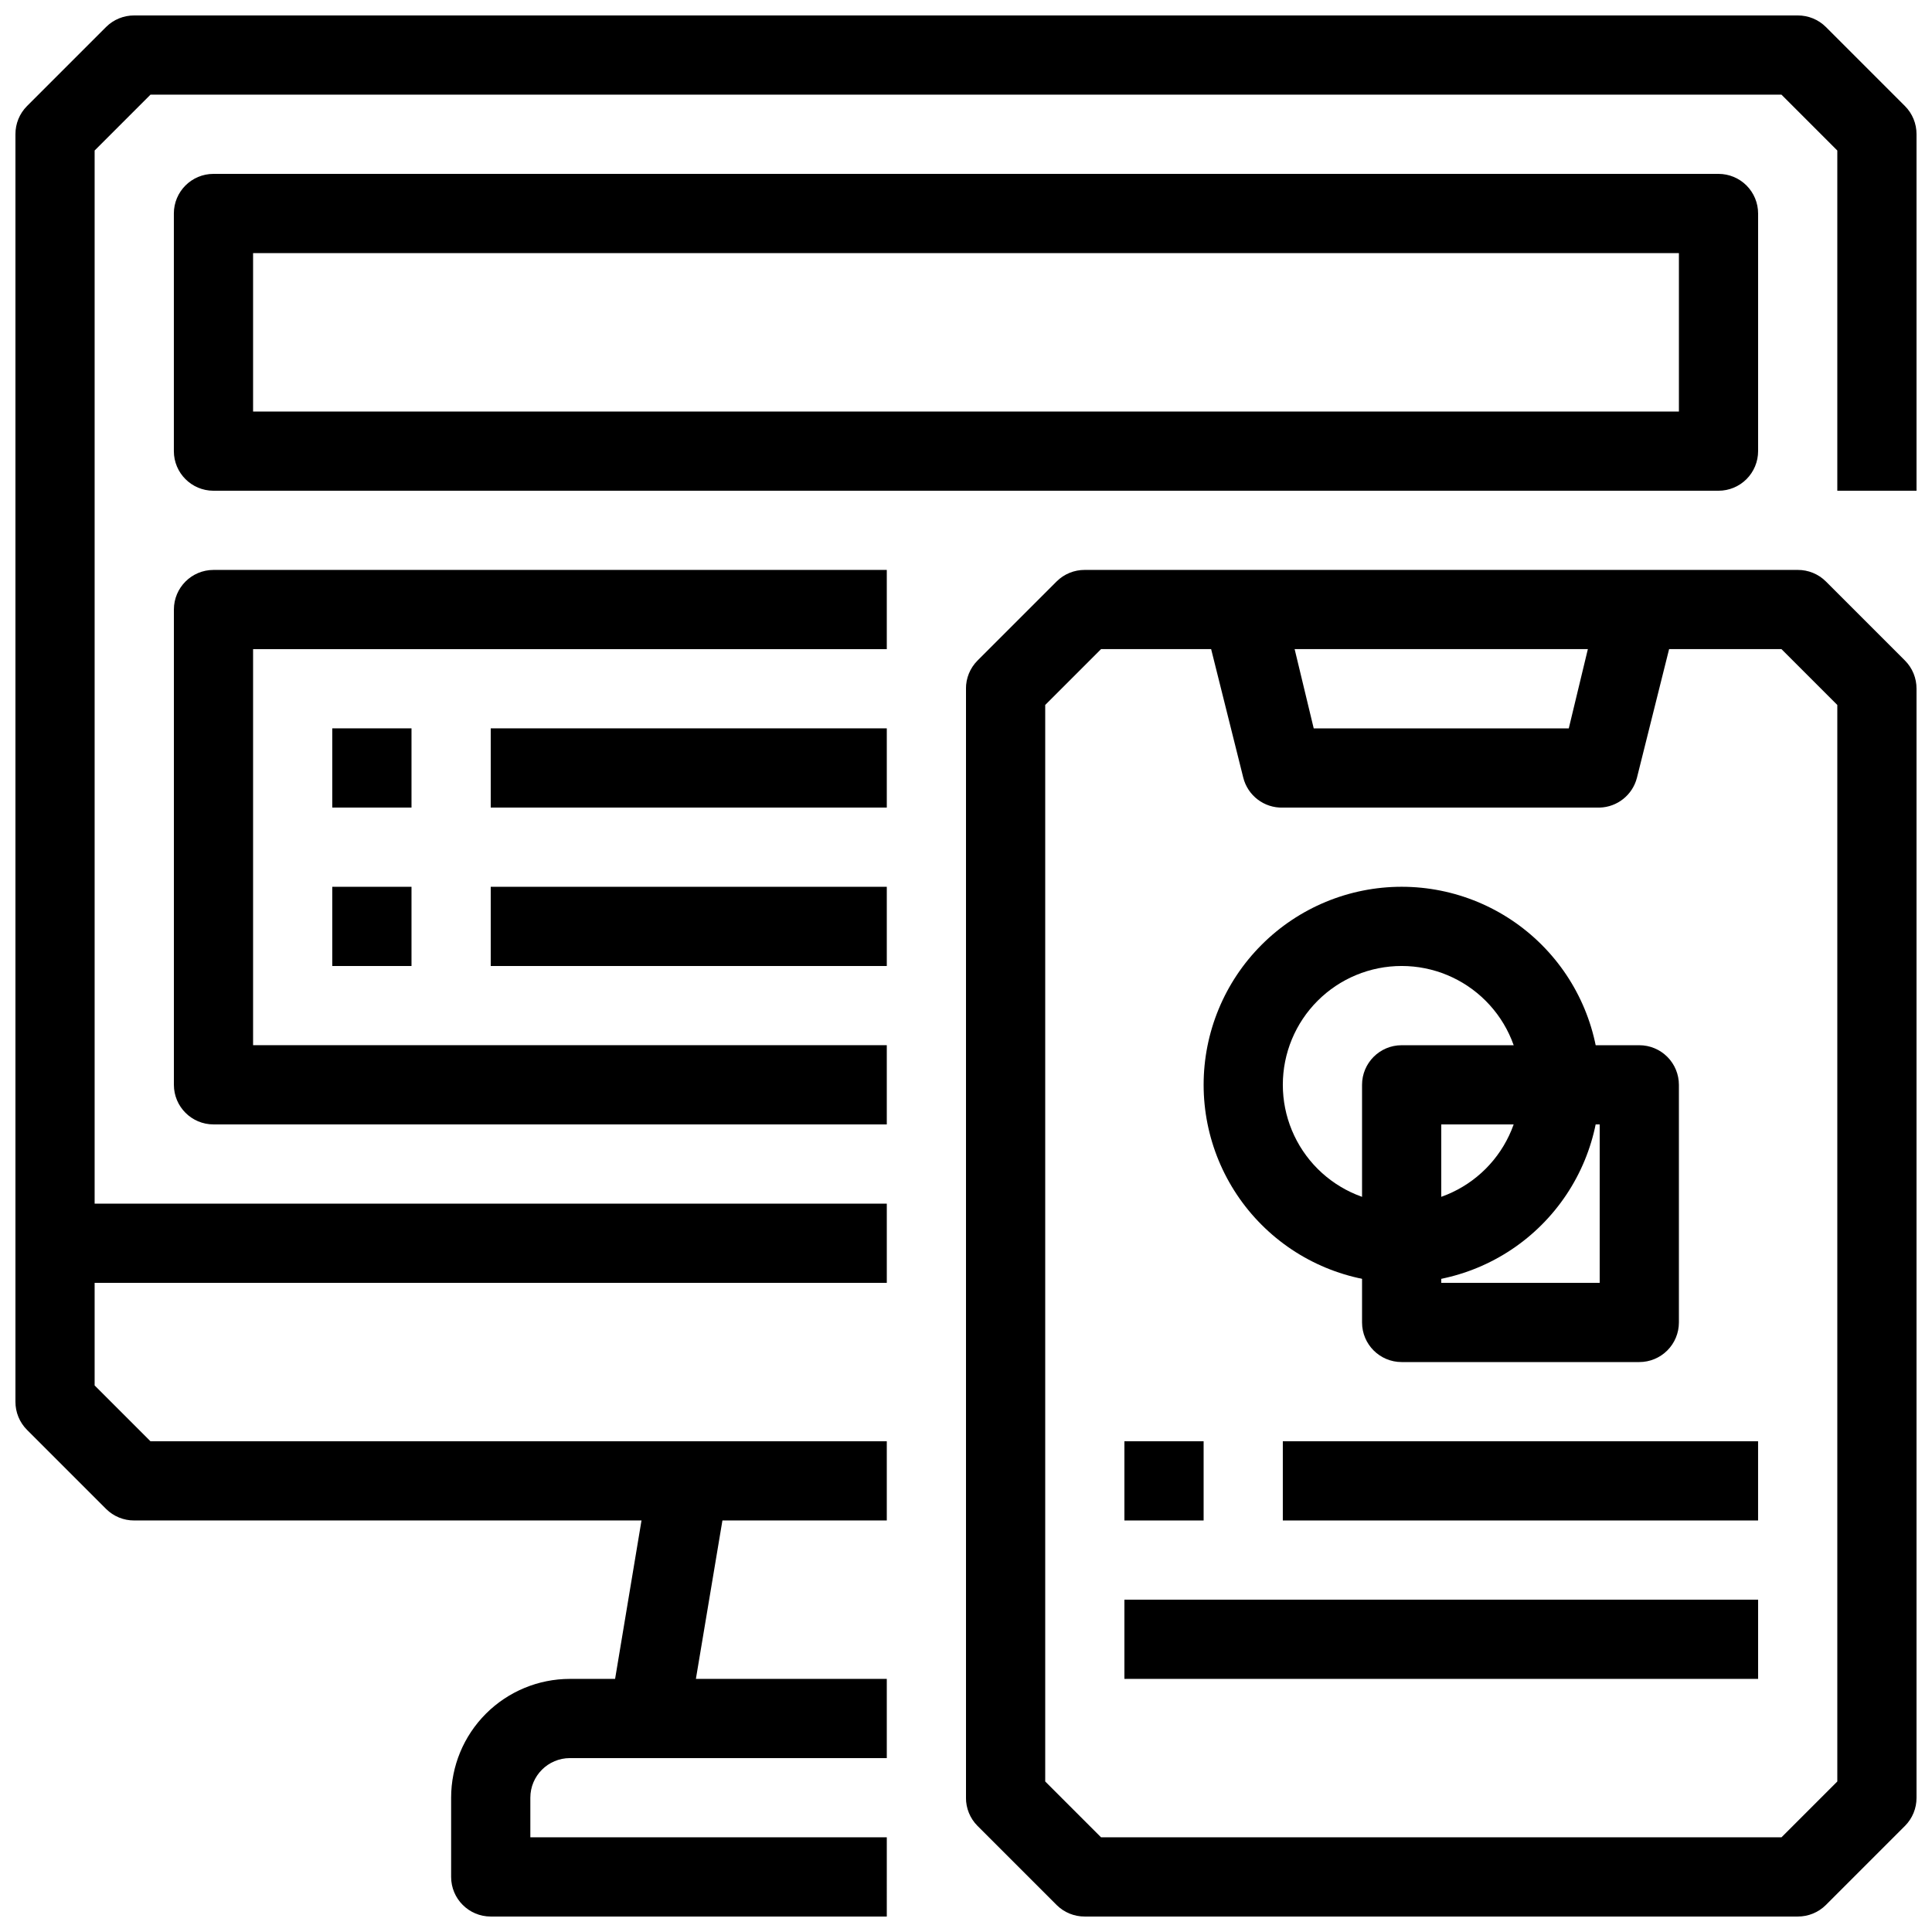 <?xml version="1.0" encoding="UTF-8"?>
<!-- Uploaded to: SVG Repo, www.svgrepo.com, Generator: SVG Repo Mixer Tools -->
<svg width="800px" height="800px" version="1.1" viewBox="144 144 512 512" xmlns="http://www.w3.org/2000/svg">
 <defs>
  <clipPath id="c">
   <path d="m148.09 148.09h503.81v398.91h-503.81z"/>
  </clipPath>
  <clipPath id="b">
   <path d="m263 588h117v63.902h-117z"/>
  </clipPath>
  <clipPath id="a">
   <path d="m400 295h251.9v356.9h-251.9z"/>
  </clipPath>
 </defs>
 <g clip-path="url(#c)">
  <path d="m326.53 546.94h-146.95c-2.789 0.02-5.473-1.078-7.453-3.043l-20.992-20.992c-1.965-1.98-3.059-4.66-3.043-7.453v-335.87c-0.016-2.789 1.078-5.473 3.043-7.453l20.992-20.992c1.98-1.965 4.664-3.059 7.453-3.043h440.83c2.789-0.016 5.473 1.078 7.453 3.043l20.992 20.992c1.965 1.98 3.059 4.664 3.043 7.453v94.465h-20.992v-90.16l-14.797-14.801h-432.23l-14.801 14.801v327.27l14.801 14.797h142.64z"/>
 </g>
 <g clip-path="url(#b)">
  <path d="m379.01 651.9h-104.96c-5.797 0-10.496-4.699-10.496-10.496v-20.992c0-8.352 3.316-16.359 9.223-22.266 5.906-5.902 13.914-9.223 22.266-9.223h20.992v20.992h-20.992c-5.797 0-10.496 4.699-10.496 10.496v10.496h94.465z"/>
 </g>
 <path d="m379.01 609.92h-62.977c-3.102 0.043-6.062-1.293-8.086-3.641-2.023-2.348-2.906-5.473-2.41-8.535l10.496-62.977c0.832-5.133 5.297-8.883 10.496-8.816h52.48v20.992h-43.559l-7.031 41.984h50.59z"/>
 <path d="m158.59 462.98h220.42v20.992h-220.42z"/>
 <g clip-path="url(#a)">
  <path d="m620.41 651.9h-188.93c-2.793 0.016-5.473-1.078-7.453-3.043l-20.992-20.992c-1.965-1.98-3.062-4.664-3.043-7.453v-293.89c-0.02-2.789 1.078-5.473 3.043-7.453l20.992-20.992c1.98-1.965 4.66-3.059 7.453-3.043h188.93c2.789-0.016 5.473 1.078 7.453 3.043l20.992 20.992c1.965 1.98 3.059 4.664 3.043 7.453v293.89c0.016 2.789-1.078 5.473-3.043 7.453l-20.992 20.992c-1.98 1.965-4.664 3.059-7.453 3.043zm-184.62-20.992h180.32l14.797-14.797v-285.29l-14.797-14.797h-180.32l-14.797 14.797v285.29z"/>
 </g>
 <path d="m567.93 358.02h-83.969c-4.938 0.145-9.309-3.18-10.492-7.977l-10.496-41.984 20.988-5.039 8.188 34.008h67.594l8.188-34.008 20.363 5.144-10.496 41.984v-0.004c-1.168 4.531-5.191 7.742-9.867 7.875z"/>
 <path d="m599.42 274.05h-398.85c-5.797 0-10.496-4.699-10.496-10.496v-62.977c0-5.797 4.699-10.496 10.496-10.496h398.85c2.785 0 5.453 1.105 7.422 3.074s3.074 4.637 3.074 7.422v62.977c0 2.781-1.105 5.453-3.074 7.422s-4.637 3.074-7.422 3.074zm-388.35-20.992h377.86v-41.984h-377.86z"/>
 <path d="m379.01 441.98h-178.43c-5.797 0-10.496-4.699-10.496-10.496v-125.95c0-5.797 4.699-10.496 10.496-10.496h178.43v20.992h-167.94v104.96h167.94z"/>
 <path d="m232.06 337.02h20.992v20.992h-20.992z"/>
 <path d="m274.05 337.02h104.96v20.992h-104.96z"/>
 <path d="m232.06 379.01h20.992v20.992h-20.992z"/>
 <path d="m274.05 379.01h104.96v20.992h-104.96z"/>
 <path d="m578.43 504.96h-62.977c-5.797 0-10.496-4.699-10.496-10.496v-62.973c0-5.797 4.699-10.496 10.496-10.496h62.977c2.785 0 5.453 1.105 7.422 3.074 1.969 1.965 3.074 4.637 3.074 7.422v62.977-0.004c0 2.785-1.105 5.457-3.074 7.422-1.969 1.969-4.637 3.074-7.422 3.074zm-52.48-20.992h41.984v-41.98h-41.984z"/>
 <path d="m515.45 483.96c-13.918 0-27.266-5.527-37.105-15.371-9.844-9.84-15.371-23.188-15.371-37.105 0-13.922 5.527-27.27 15.371-37.109 9.84-9.844 23.188-15.371 37.105-15.371 13.922 0 27.27 5.527 37.109 15.371 9.844 9.84 15.371 23.188 15.371 37.109 0 13.918-5.527 27.266-15.371 37.105-9.84 9.844-23.188 15.371-37.109 15.371zm0-83.969v0.004c-8.348 0-16.359 3.316-22.266 9.223-5.902 5.902-9.223 13.914-9.223 22.266 0 8.348 3.32 16.359 9.223 22.266 5.906 5.902 13.918 9.223 22.266 9.223 8.352 0 16.363-3.32 22.266-9.223 5.906-5.906 9.223-13.918 9.223-22.266 0-8.352-3.316-16.363-9.223-22.266-5.902-5.906-13.914-9.223-22.266-9.223z"/>
 <path d="m441.98 525.95h20.992v20.992h-20.992z"/>
 <path d="m483.96 525.95h125.95v20.992h-125.95z"/>
 <path d="m441.98 567.93h167.94v20.992h-167.94z"/>
</svg>